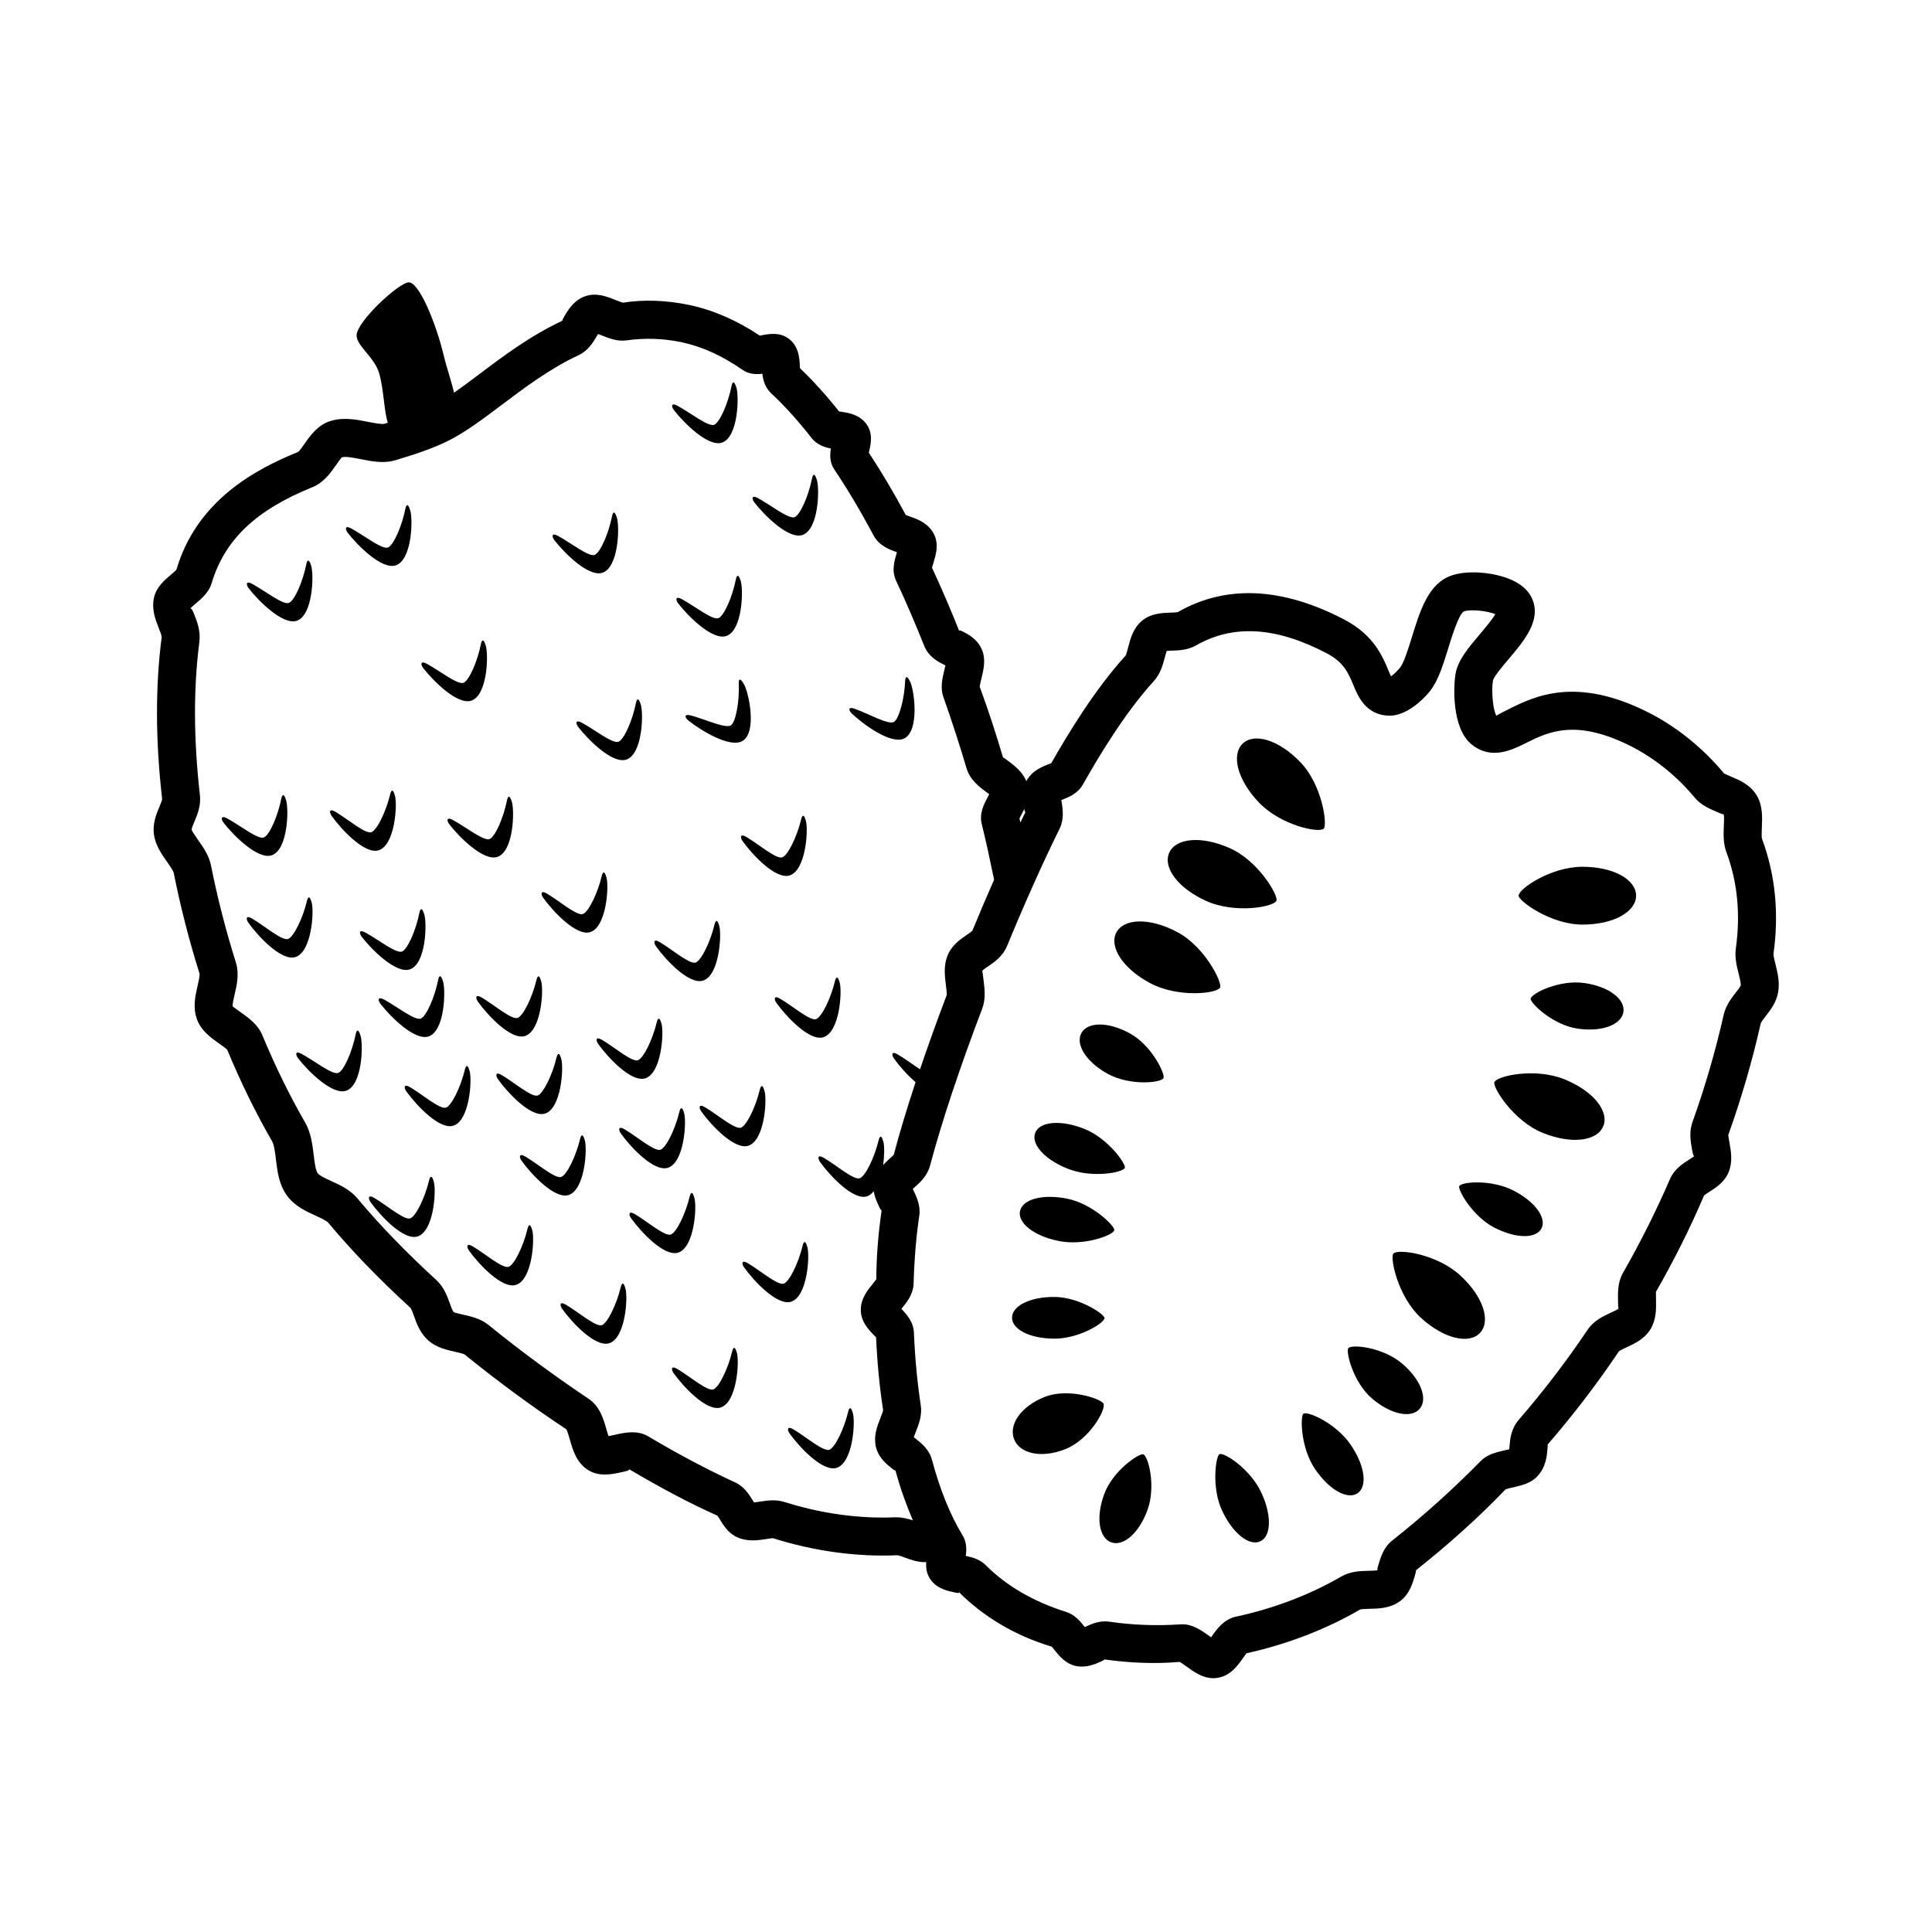 <?xml version="1.0" encoding="UTF-8"?>
<!-- Uploaded to: ICON Repo, www.svgrepo.com, Generator: ICON Repo Mixer Tools -->
<svg fill="#000000" width="800px" height="800px" version="1.1" viewBox="144 144 512 512" xmlns="http://www.w3.org/2000/svg">
 <path d="m231.91 360.26c-0.684-0.953-0.766-2.156 1.02-1.102 3.309 1.961 8 6.019 9.535 5.367 1.449-0.617 3.82-5.34 4.965-10.133 0.078-0.328 0.559-2.039 1.25 0.52 0.656 2.422-0.02 13.172-4.383 14.438-3.684 1.07-9.812-5.5-12.387-9.09zm31.184 2.215c2.711 3.488 9.086 9.82 12.723 8.609 4.312-1.434 4.574-12.199 3.828-14.594-0.789-2.531-1.203-0.805-1.27-0.473-0.961 4.836-3.148 9.645-4.574 10.316-1.508 0.711-6.352-3.164-9.73-4.996-1.824-0.992-1.699 0.211-0.977 1.137zm5.809-32.793c4.312-1.434 4.574-12.199 3.828-14.594-0.789-2.531-1.203-0.805-1.27-0.473-0.961 4.836-3.148 9.645-4.574 10.312-1.508 0.711-6.352-3.164-9.73-4.996-1.82-0.988-1.695 0.211-0.977 1.141 2.707 3.484 9.082 9.816 12.723 8.609zm1.77 79.797c2.574 3.59 8.703 10.16 12.387 9.09 4.367-1.266 5.039-12.016 4.383-14.438-0.691-2.559-1.172-0.852-1.25-0.52-1.145 4.793-3.516 9.516-4.965 10.133-1.535 0.652-6.227-3.406-9.535-5.367-1.781-1.059-1.703 0.145-1.02 1.102zm-32.395 8.516c-0.961 4.836-3.148 9.645-4.574 10.316-1.508 0.711-6.352-3.164-9.73-5-1.82-0.988-1.699 0.211-0.977 1.141 2.711 3.488 9.086 9.82 12.723 8.609 4.312-1.434 4.574-12.199 3.828-14.594-0.789-2.531-1.203-0.805-1.27-0.473zm30.191 9.902c-0.691-2.559-1.172-0.852-1.25-0.52-1.145 4.793-3.516 9.516-4.965 10.133-1.535 0.652-6.227-3.406-9.535-5.367-1.781-1.059-1.703 0.148-1.02 1.102 2.574 3.59 8.703 10.16 12.383 9.09 4.371-1.27 5.043-12.016 4.387-14.438zm-15.863-27c4.312-1.434 4.574-12.199 3.828-14.594-0.789-2.531-1.203-0.805-1.27-0.473-0.961 4.836-3.148 9.645-4.574 10.316-1.508 0.711-6.352-3.164-9.73-4.996-1.82-0.988-1.695 0.211-0.977 1.137 2.707 3.488 9.082 9.82 12.723 8.609zm38.906 23.27c-1.145 4.793-3.516 9.516-4.965 10.133-1.535 0.652-6.227-3.406-9.535-5.367-1.781-1.059-1.703 0.145-1.02 1.102 2.574 3.59 8.703 10.16 12.383 9.09 4.367-1.266 5.039-12.016 4.383-14.438-0.688-2.559-1.164-0.848-1.246-0.52zm-64.902-40.957c-0.691-2.559-1.172-0.852-1.25-0.52-1.145 4.793-3.516 9.516-4.965 10.133-1.535 0.652-6.227-3.406-9.535-5.367-1.781-1.059-1.703 0.148-1.02 1.102 2.574 3.59 8.703 10.16 12.387 9.09 4.363-1.266 5.039-12.016 4.383-14.438zm68.008 77.5c4.367-1.266 5.039-12.016 4.383-14.438-0.691-2.559-1.172-0.852-1.25-0.52-1.145 4.793-3.516 9.516-4.965 10.133-1.535 0.652-6.227-3.406-9.535-5.367-1.781-1.059-1.703 0.148-1.02 1.102 2.578 3.59 8.703 10.16 12.387 9.09zm-36.879-3.981c-1.145 4.793-3.516 9.516-4.965 10.133-1.535 0.652-6.227-3.406-9.535-5.367-1.781-1.059-1.703 0.148-1.02 1.102 2.574 3.59 8.703 10.16 12.383 9.09 4.367-1.266 5.039-12.016 4.383-14.438-0.691-2.559-1.168-0.848-1.246-0.52zm26.082 12.836c-1.145 4.793-3.516 9.516-4.965 10.133-1.535 0.652-6.227-3.406-9.535-5.367-1.781-1.059-1.703 0.145-1.02 1.102 2.574 3.59 8.703 10.16 12.383 9.09 4.367-1.266 5.039-12.016 4.383-14.438-0.691-2.559-1.168-0.848-1.246-0.52zm24.703 15.461c-1.145 4.793-3.516 9.516-4.965 10.133-1.535 0.652-6.227-3.406-9.535-5.367-1.781-1.059-1.703 0.148-1.02 1.102 2.574 3.59 8.703 10.16 12.383 9.09 4.367-1.266 5.039-12.016 4.383-14.438-0.688-2.555-1.168-0.848-1.246-0.52zm15.137-9.051c4.363-1.266 5.039-12.016 4.383-14.438-0.691-2.559-1.172-0.852-1.25-0.52-1.145 4.793-3.516 9.516-4.965 10.133-1.535 0.652-6.227-3.402-9.535-5.367-1.781-1.059-1.703 0.148-1.02 1.102 2.578 3.586 8.707 10.16 12.387 9.09zm14.395 26.086c-1.145 4.793-3.516 9.516-4.965 10.133-1.535 0.652-6.227-3.406-9.535-5.367-1.781-1.059-1.703 0.148-1.02 1.102 2.574 3.59 8.703 10.16 12.383 9.09 4.367-1.266 5.039-12.016 4.383-14.438-0.691-2.559-1.168-0.848-1.246-0.52zm19.922-27.516c-0.691-2.559-1.172-0.852-1.25-0.52-1.145 4.793-3.516 9.516-4.965 10.133-1.535 0.652-6.227-3.406-9.535-5.367-1.781-1.059-1.703 0.148-1.02 1.102 2.574 3.59 8.703 10.16 12.387 9.09 4.363-1.266 5.035-12.016 4.383-14.438zm-135.34-166.03c4.312-1.434 4.574-12.199 3.828-14.594-0.789-2.531-1.203-0.805-1.27-0.473-0.961 4.836-3.148 9.645-4.574 10.316-1.508 0.711-6.352-3.164-9.73-5-1.82-0.988-1.699 0.211-0.977 1.141 2.707 3.488 9.082 9.82 12.723 8.609zm128.16 100.18c-1.781-1.059-1.703 0.145-1.02 1.102 2.574 3.59 8.703 10.16 12.383 9.09 4.367-1.266 5.039-12.016 4.383-14.438-0.691-2.559-1.172-0.848-1.25-0.52-1.145 4.793-3.516 9.516-4.965 10.133-1.531 0.648-6.227-3.406-9.531-5.367zm-134.8-38.031c4.312-1.434 4.574-12.199 3.828-14.594-0.789-2.527-1.199-0.805-1.266-0.473-0.961 4.836-3.148 9.645-4.574 10.316-1.508 0.711-6.352-3.164-9.73-4.996-1.82-0.988-1.699 0.211-0.977 1.141 2.707 3.484 9.082 9.816 12.719 8.605zm32.891-76.84c4.312-1.434 4.574-12.199 3.828-14.594-0.789-2.531-1.203-0.805-1.27-0.473-0.961 4.836-3.148 9.645-4.574 10.316-1.508 0.711-6.352-3.164-9.73-5-1.82-0.988-1.695 0.211-0.977 1.141 2.711 3.488 9.086 9.82 12.723 8.609zm86.438-32.523c4.312-1.434 4.574-12.199 3.828-14.594-0.789-2.531-1.203-0.805-1.27-0.473-0.961 4.836-3.148 9.645-4.574 10.316-1.508 0.711-6.352-3.164-9.73-4.996-1.82-0.988-1.695 0.211-0.977 1.137 2.711 3.484 9.086 9.816 12.723 8.609zm33.469 256.75c-1.145 4.793-3.516 9.516-4.965 10.133-1.535 0.652-6.227-3.402-9.535-5.367-1.781-1.059-1.703 0.148-1.02 1.102 2.574 3.59 8.703 10.16 12.383 9.09 4.367-1.266 5.039-12.016 4.383-14.438-0.688-2.555-1.168-0.848-1.246-0.52zm-22.164-84.836c-0.691-2.559-1.172-0.852-1.25-0.52-1.145 4.793-3.516 9.516-4.965 10.133-1.535 0.652-6.227-3.406-9.535-5.367-1.781-1.059-1.703 0.148-1.02 1.102 2.574 3.59 8.703 10.16 12.383 9.09 4.367-1.27 5.043-12.016 4.387-14.438zm-86.496-29.617c-0.961 4.836-3.148 9.645-4.574 10.316-1.508 0.711-6.352-3.164-9.73-4.996-1.82-0.988-1.695 0.211-0.977 1.141 2.711 3.488 9.086 9.82 12.723 8.609 4.312-1.434 4.574-12.199 3.828-14.594-0.789-2.535-1.203-0.809-1.27-0.477zm63.934 34.941c-1.145 4.793-3.516 9.516-4.965 10.133-1.535 0.652-6.227-3.402-9.535-5.367-1.781-1.059-1.703 0.148-1.02 1.102 2.574 3.59 8.703 10.16 12.383 9.09 4.367-1.266 5.039-12.016 4.383-14.438-0.688-2.559-1.164-0.848-1.246-0.52zm32.586-152.76c4.312-1.434 4.574-12.199 3.828-14.594-0.789-2.531-1.203-0.805-1.27-0.473-0.961 4.836-3.148 9.645-4.574 10.316-1.508 0.711-6.352-3.164-9.73-4.996-1.82-0.988-1.699 0.211-0.977 1.137 2.711 3.488 9.086 9.82 12.723 8.609zm-26.41 118.11c4.367-1.266 5.039-12.016 4.383-14.438-0.691-2.559-1.172-0.852-1.25-0.52-1.145 4.793-3.516 9.516-4.965 10.133-1.535 0.652-6.227-3.406-9.535-5.367-1.781-1.059-1.703 0.145-1.02 1.102 2.574 3.59 8.703 10.16 12.387 9.09zm-26.672 15.703c-1.781-1.059-1.703 0.148-1.02 1.102 2.574 3.59 8.703 10.16 12.383 9.09 4.367-1.266 5.039-12.016 4.383-14.438-0.691-2.559-1.172-0.852-1.25-0.52-1.145 4.793-3.516 9.516-4.965 10.133-1.531 0.652-6.223-3.406-9.531-5.367zm-3.219-28.555c4.367-1.266 5.039-12.016 4.383-14.438-0.691-2.559-1.172-0.852-1.25-0.52-1.145 4.793-3.516 9.516-4.965 10.133-1.535 0.652-6.227-3.406-9.535-5.367-1.781-1.059-1.703 0.148-1.02 1.102 2.578 3.586 8.707 10.156 12.387 9.09zm40.461-24.109c2.574 3.59 8.703 10.16 12.383 9.09 4.367-1.266 5.039-12.016 4.383-14.438-0.691-2.559-1.172-0.852-1.25-0.52-1.145 4.793-3.516 9.516-4.965 10.133-1.535 0.652-6.227-3.406-9.535-5.367-1.781-1.059-1.699 0.148-1.016 1.102zm42.855-27.254c4.043-2.078 2.641-12.758 1.531-15.008-1.168-2.379-1.312-0.609-1.324-0.27-0.203 4.926-1.625 10.012-2.93 10.898-1.383 0.934-6.766-2.148-10.387-3.438-1.953-0.695-1.645 0.473-0.789 1.277 3.215 3.019 10.492 8.293 13.898 6.539zm-86.406-2.984c2.711 3.488 9.086 9.82 12.723 8.609 4.312-1.434 4.574-12.199 3.828-14.594-0.789-2.531-1.203-0.805-1.27-0.473-0.961 4.836-3.148 9.645-4.574 10.316-1.508 0.711-6.352-3.164-9.73-4.996-1.824-0.988-1.699 0.211-0.977 1.137zm42.516-11.609c0.203 4.926-0.793 10.113-2.023 11.102-1.301 1.047-6.918-1.582-10.633-2.57-2.004-0.531-1.602 0.605-0.684 1.336 3.453 2.754 11.141 7.406 14.391 5.379 3.856-2.406 1.578-12.934 0.289-15.086-1.355-2.273-1.352-0.5-1.34-0.16zm-0.754-27.602c-0.961 4.836-3.148 9.645-4.574 10.316-1.508 0.711-6.352-3.164-9.73-5-1.82-0.988-1.699 0.211-0.977 1.141 2.711 3.488 9.086 9.82 12.723 8.609 4.312-1.434 4.574-12.199 3.828-14.594-0.789-2.531-1.203-0.805-1.27-0.473zm-35.367-1.695c4.312-1.434 4.574-12.199 3.828-14.594-0.789-2.531-1.203-0.805-1.27-0.473-0.961 4.836-3.148 9.645-4.574 10.316-1.508 0.711-6.352-3.164-9.73-5-1.82-0.988-1.699 0.211-0.977 1.141 2.707 3.488 9.082 9.82 12.723 8.609zm311.56 111.22c-0.492 2.688-2.012 4.633-3.238 6.211-0.543 0.699-1.285 1.645-1.379 2.055-2.215 9.84-5.106 19.777-8.602 29.539 0.004 0.195 0.207 1.34 0.344 2.098 0.391 2.195 0.875 4.922-0.203 7.637-1.086 2.727-3.406 4.203-5.098 5.273-0.496 0.316-1.25 0.789-1.457 1.012-3.582 8.441-7.949 17.16-12.734 25.504-0.02 0.188 0 1.406 0.016 2.215 0.035 2.312 0.078 5.195-1.492 7.734-1.625 2.609-4.195 3.789-6.262 4.742-0.723 0.336-1.816 0.836-2.102 1.121-5.731 8.531-12.113 16.875-18.883 24.68 0.059 0.012 0 0.727-0.039 1.211-0.156 1.891-0.398 4.762-2.707 7.231-1.688 1.801-4.07 2.363-6.375 2.902-0.746 0.176-1.512 0.305-2.047 0.551-6.918 7.242-15.145 14.633-23.773 21.461 0.223-0.137-0.062 0.816-0.25 1.445-0.613 2.066-1.457 4.891-3.883 6.68-2.59 1.918-5.629 1.988-8.074 2.047-0.867 0.02-2.168 0.051-2.582 0.207-8.891 5.188-19.301 9.199-30.055 11.57-0.281 0.344-0.676 0.895-0.953 1.301-1.422 2.008-3.367 4.754-6.859 5.234-0.336 0.051-0.664 0.07-0.984 0.07-2.844 0-5.176-1.691-7.086-3.078-0.602-0.434-1.512-1.094-1.863-1.238-6.25 0.57-13.297 0.297-20.02-0.668 0.309 0.051-0.301 0.336-0.703 0.523-1.617 0.738-4.059 1.832-6.902 1.199-2.621-0.629-4.234-2.617-5.418-4.074-0.305-0.375-0.586-0.766-0.895-1.043-9.398-2.793-17.953-7.812-24.582-14.477 0.336 0.383-0.211 0.305-0.754 0.195-2.023-0.402-4.797-0.965-6.547-3.246-1.254-1.617-1.426-3.348-1.316-4.871-0.141 0.008-0.281 0.031-0.422 0.031-1.918 0-3.691-0.648-5.164-1.191-0.664-0.246-1.672-0.609-2.043-0.641-10.699 0.48-22.121-1.082-32.941-4.508-0.184-0.051-1.246 0.137-1.922 0.234-2.098 0.316-4.715 0.707-7.379-0.395-2.461-1.012-3.754-3.109-4.703-4.644-0.246-0.402-0.625-1.012-0.793-1.191-6.965-3.09-15.047-7.359-23.465-12.359 0.496 0.316-0.742 0.59-1.559 0.777-2.769 0.621-6.211 1.406-9.238-0.512-3.055-1.918-4.035-5.312-4.816-8.051-0.266-0.934-0.668-2.352-0.961-2.754-9.133-6.043-18.301-12.801-26.922-19.797-0.359-0.234-1.711-0.543-2.613-0.738-2.137-0.48-4.793-1.082-6.898-2.883-2.254-1.949-3.164-4.477-3.891-6.516-0.281-0.777-0.699-1.949-0.969-2.242-8.285-7.578-15.605-15.152-21.742-22.516-0.488-0.582-2.102-1.32-3.398-1.91-2.547-1.16-5.719-2.609-7.758-5.57-1.965-2.856-2.371-6.269-2.731-9.289-0.219-1.812-0.465-3.867-1.023-4.844-4.297-7.438-8.301-15.605-11.902-24.273-0.203-0.254-1.398-1.102-2.188-1.664-2.098-1.484-4.703-3.336-5.824-6.387-1.16-3.18-0.418-6.356 0.176-8.906 0.23-1.004 0.625-2.676 0.512-3.199-2.769-8.797-5.078-17.801-6.848-26.727-0.113-0.551-1.137-2.008-1.75-2.883-1.418-2.008-3.019-4.289-3.465-7.113-0.461-3 0.621-5.578 1.418-7.469 0.285-0.68 0.715-1.703 0.734-2.066-1.777-15.488-1.82-29.922-0.129-42.852 0.055-0.422-0.473-1.742-0.789-2.527-0.82-2.055-1.945-4.871-1.227-8.051 0.625-2.766 2.773-4.586 4.5-6.051 0.488-0.414 1.219-1.035 1.422-1.289 5.387-18.391 21.008-26.668 32.262-31.223 0.32-0.215 1.18-1.438 1.75-2.242 1.535-2.176 3.449-4.879 6.746-5.934 3.457-1.102 6.953-0.414 10.047 0.207 1.457 0.277 3.644 0.719 4.379 0.5 0.285-0.086 0.559-0.184 0.844-0.273-1.066-3.34-1.008-8.477-2.269-13.02-1.191-4.285-6.004-7.328-6.012-10.109-0.008-3.637 11.227-14.062 13.855-14.066 2.707 0 7.164 10.688 9.227 19.316 0.855 3.57 2.098 6.996 2.742 9.93 2.129-1.484 4.356-3.152 6.652-4.887 6.41-4.832 13.676-10.293 22.125-14.219-0.234 0.137 0.133-0.59 0.41-1.062 1.059-1.801 2.66-4.527 5.883-5.5 2.82-0.875 5.551 0.227 7.742 1.094 0.648 0.266 1.629 0.648 1.988 0.707 5.402-0.875 11.473-0.66 17.531 0.609 6.32 1.328 12.609 4.055 18.707 8.129 0.148-0.031 0.297-0.059 0.449-0.09 1.965-0.375 4.941-0.953 7.41 1.055 2.484 2.008 2.641 5 2.75 6.977 0.012 0.234 0.016 0.461 0.031 0.68 3.469 3.316 6.945 7.164 10.363 11.465 0.203 0.031 0.418 0.059 0.629 0.09 1.918 0.297 4.82 0.738 6.656 3.305 1.777 2.469 1.117 5.305 0.684 7.184-0.023 0.117-0.055 0.234-0.082 0.355 3.324 5.047 6.613 10.586 9.785 16.5 0.316 0.137 0.754 0.285 1.082 0.402 1.965 0.688 4.93 1.723 6.422 4.742 1.324 2.668 0.48 5.422-0.191 7.644-0.121 0.402-0.266 0.809-0.359 1.18 2.609 5.609 5.031 11.297 7.285 16.953-0.195-0.492 0.191-0.355 0.566-0.176 1.617 0.797 4.328 2.125 5.5 5.254 0.93 2.488 0.297 5.098-0.262 7.391-0.172 0.707-0.434 1.77-0.438 2.156 2.234 6.004 4.336 12.535 6.156 18.668 0.09 0.012 0.992 0.688 1.594 1.133 1.562 1.164 3.566 2.754 4.613 5.18 1.449-2.727 4.102-3.777 5.859-4.461 0.254-0.109 0.512-0.195 0.746-0.297 4.625-8.109 11.578-19.582 19.742-28.555 0.129-0.234 0.434-1.398 0.633-2.164 0.582-2.223 1.309-4.988 3.562-6.926 2.402-2.066 5.434-2.164 7.644-2.234 0.648-0.031 1.637-0.059 1.965-0.156 12.707-7.293 27.66-6.641 44.188 2.035 7.715 4.055 10.066 9.711 11.621 13.461 0.203 0.48 0.449 1.074 0.668 1.543 0.645-0.453 1.555-1.27 2.406-2.32 1.035-1.27 2.188-5.027 3.125-8.059 2.004-6.496 4.07-13.227 9.23-15.812 4.148-2.106 11.223-1.543 15.77 0.059 3.426 1.199 5.719 3.031 6.82 5.441 2.621 5.727-2.035 11.227-6.144 16.078-1.461 1.723-3.902 4.606-4.184 5.699-0.48 2.832 0.035 8.109 0.926 9.359 0.207-0.246 2.051-1.16 3.398-1.832 6.633-3.285 17.746-8.816 37.086 1.062 7.316 3.731 14.363 9.426 19.828 16.051 0.191 0.129 1.23 0.57 1.914 0.855 2.141 0.906 5.074 2.137 6.762 5 1.594 2.707 1.461 5.738 1.348 8.402-0.043 0.973-0.117 2.617 0.055 3.121 3.508 9.438 4.527 19.672 3.027 30.395-0.055 0.473 0.301 1.891 0.535 2.824 0.523 2.102 1.18 4.731 0.684 7.438zm-201.05-46.141c0.094 0.387 0.164 0.723 0.254 1.102 0.453-0.934 0.914-1.926 1.359-2.824-0.16 0.246-0.254-0.254-0.328-0.754-0.242 0.5-0.492 0.984-0.727 1.422-0.188 0.363-0.398 0.711-0.559 1.055zm-28.246 186.04c-1.746-4.098-3.348-8.48-4.656-13.363 0.082 0.375-0.453-0.039-0.801-0.316-1.5-1.191-3.769-2.981-4.387-5.984-0.586-2.812 0.43-5.383 1.238-7.449 0.27-0.688 0.684-1.73 0.719-2.106-0.93-5.984-1.566-12.535-1.863-19.258-0.203-0.234-0.434-0.453-0.656-0.688-1.344-1.387-3.375-3.504-3.394-6.574-0.023-3.012 1.789-5.246 3.121-6.879 0.344-0.422 0.859-1.055 0.988-1.309 0.012-5.992 0.551-12.449 1.426-18.301-0.062 0.375-0.449-0.402-0.688-0.914-0.566-1.176-1.172-2.555-1.418-4.078-0.527 0.637-1.109 1.164-1.824 1.371-3.68 1.066-9.809-5.504-12.383-9.09-0.684-0.953-0.766-2.16 1.02-1.102 3.309 1.961 8 6.019 9.535 5.367 1.449-0.617 3.82-5.336 4.965-10.133 0.078-0.328 0.559-2.039 1.25 0.52 0.273 1.016 0.289 3.504-0.078 6.137 0.535-0.551 1.078-1.133 1.562-1.559 0.441-0.383 1.117-0.973 1.277-1.23 1.477-5.644 3.43-12.121 5.766-19.18-2.289-1.949-4.434-4.453-5.707-6.231-0.684-0.953-0.766-2.156 1.02-1.102 1.801 1.066 3.973 2.703 5.863 3.914 2.109-6.211 4.441-12.746 7.059-19.629 0.078-0.383-0.098-1.801-0.211-2.734-0.297-2.371-0.625-5.066 0.418-7.703 1.121-2.812 3.414-4.379 5.094-5.519 0.527-0.355 1.32-0.895 1.52-1.152 1.895-4.625 3.824-9.129 5.754-13.504-0.586-2.848-1.168-5.578-1.738-8.164-0.453-2.066-0.965-4.262-1.539-6.582-0.707-2.856 0.613-5.324 1.672-7.312 0.098-0.176 0.207-0.395 0.316-0.602-0.25-0.168-0.547-0.383-0.789-0.562-1.82-1.359-4.316-3.207-5.246-6.356-1.77-5.965-3.824-12.34-6.141-18.902-0.855-2.422-0.246-4.941 0.297-7.164 0.082-0.336 0.184-0.746 0.266-1.141-0.043-0.02-0.094-0.039-0.137-0.07-1.605-0.777-4.281-2.086-5.5-5.144-2.297-5.766-4.781-11.562-7.457-17.277-1.23-2.629-0.418-5.324 0.242-7.5-1.91-0.668-4.727-1.691-6.231-4.516-3.356-6.309-6.844-12.164-10.355-17.406-1.25-1.852-1.199-3.879-0.914-5.559-1.688-0.324-3.711-0.984-5.144-2.824-3.539-4.527-7.141-8.512-10.699-11.828-1.629-1.523-2.129-3.492-2.32-5.176-1.668 0.215-3.57 0.168-5.332-1.074-5.309-3.699-10.734-6.148-16.109-7.281-4.871-1.012-9.742-1.16-14.477-0.492-2.481 0.375-4.715-0.543-6.699-1.32-0.27-0.109-0.594-0.234-0.91-0.363-0.121 0.191-0.23 0.371-0.32 0.516-0.969 1.652-2.301 3.926-4.856 5.106-7.473 3.465-14.289 8.59-20.301 13.117-4.871 3.672-9.477 7.133-13.992 9.445-4.129 2.106-9.266 3.777-14.199 5.254-3.109 0.965-6.363 0.316-9.246-0.266-1.797-0.344-4.035-0.809-5.031-0.48-0.176 0.168-1.012 1.359-1.57 2.144-1.441 2.035-3.227 4.566-6.199 5.766-15.027 6.09-23.266 13.941-26.715 25.477-0.719 2.41-2.59 3.996-4.242 5.391-0.461 0.398-1.141 0.969-1.426 1.285 0.309-0.207 0.727 0.707 1 1.387 0.809 2.027 1.816 4.555 1.418 7.578-1.578 12.113-1.531 25.73 0.152 40.473 0.32 2.812-0.664 5.156-1.457 7.047-0.289 0.688-0.727 1.73-0.742 2.098 0.102 0.461 1.125 1.91 1.738 2.785 1.344 1.898 2.863 4.062 3.394 6.699 1.707 8.582 3.922 17.23 6.59 25.691 0.961 3.039 0.25 6.07-0.32 8.5-0.23 1.004-0.625 2.668-0.512 3.199 0.172 0.156 1.379 1.012 2.18 1.586 2.004 1.418 4.492 3.18 5.668 6.023 3.43 8.254 7.238 16.031 11.32 23.094 1.59 2.766 1.969 5.914 2.301 8.688 0.211 1.77 0.477 3.965 1.027 4.773 0.457 0.668 2.219 1.465 3.637 2.117 2.352 1.074 5.012 2.281 6.961 4.633 5.844 7.008 12.852 14.25 20.82 21.539 2.066 1.898 2.938 4.32 3.637 6.269 0.281 0.789 0.715 1.988 0.992 2.281 0.297 0.176 1.633 0.473 2.523 0.68 2.082 0.461 4.668 1.043 6.754 2.746 8.375 6.801 17.297 13.383 26.508 19.551 2.965 1.988 3.93 5.344 4.703 8.051 0.156 0.551 0.363 1.27 0.566 1.84 0.523-0.098 1.125-0.234 1.605-0.336 2.668-0.602 5.977-1.34 8.895 0.383 8.117 4.82 15.875 8.926 23.078 12.223 2.394 1.113 3.68 3.188 4.613 4.703 0.121 0.195 0.234 0.395 0.348 0.582 0.496-0.039 1.168-0.137 1.664-0.207 1.844-0.285 4.129-0.629 6.465 0.117 12.254 3.879 22.793 4.348 29.5 4.043 1.633-0.012 3.125 0.375 4.488 0.805zm219.39-141.75c0.094-0.531-0.301-2.098-0.555-3.129-0.508-2.008-1.078-4.281-0.742-6.68 1.27-9.055 0.43-17.633-2.496-25.496-0.887-2.383-0.773-4.871-0.68-7.074 0.043-1.004 0.113-2.519-0.039-3.012-0.109 0.188-1.172-0.344-1.902-0.648-1.84-0.777-4.133-1.742-5.777-3.731-6.219-7.527-13.094-11.68-16.633-13.492-14.844-7.566-22.156-3.938-28.031-1.012-3.879 1.918-9.191 4.566-14.367 0.48-5.531-4.359-4.852-15.91-4.367-18.766 0.629-3.641 3.445-6.965 6.422-10.48 1.289-1.523 3.277-3.867 4.121-5.363-2.184-0.895-6.809-1.367-8.367-0.699-1.367 0.875-3.148 6.672-4.109 9.781-1.371 4.449-2.668 8.66-4.93 11.445-1.984 2.441-6.356 6.496-10.75 6.387h-0.012c-6.144-0.168-8.211-5.137-9.441-8.109-1.293-3.102-2.508-6.043-7.008-8.402-13.465-7.066-24.828-7.766-34.734-2.086-2.141 1.219-4.5 1.301-6.394 1.359-0.398 0.012-0.922 0.031-1.344 0.07-0.156 0.473-0.32 1.102-0.449 1.574-0.516 1.988-1.168 4.457-2.934 6.406-7.719 8.473-14.434 19.711-18.82 27.426-1.371 2.422-3.719 3.336-5.438 4.016-0.082 0.031-0.172 0.07-0.266 0.098 0.023 0.156 0.051 0.305 0.074 0.461 0.301 1.949 0.703 4.625-0.531 7.125-4.387 8.875-9.207 19.633-13.938 31.113-1.125 2.734-3.387 4.269-5.027 5.391-0.531 0.363-1.332 0.906-1.535 1.16 0.055 0.137 0.23 1.566 0.344 2.508 0.289 2.32 0.613 4.969-0.367 7.547-6.023 15.832-10.793 30.188-13.801 41.535-0.758 2.856-2.785 4.625-4.262 5.922-0.102 0.09-0.223 0.188-0.34 0.297 0.055 0.109 0.109 0.215 0.164 0.324 0.828 1.742 1.969 4.113 1.57 6.769-0.809 5.371-1.328 11.59-1.504 17.988-0.082 2.824-1.801 4.941-3.059 6.484-0.055 0.07-0.117 0.148-0.176 0.215 1.312 1.379 3.203 3.414 3.32 6.328 0.27 6.641 0.879 13.125 1.812 19.258 0.41 2.656-0.551 5.086-1.324 7.047-0.164 0.414-0.367 0.945-0.523 1.387 0.188 0.156 0.391 0.316 0.555 0.441 1.492 1.18 3.527 2.805 4.254 5.531 2.117 7.91 4.84 14.641 8.098 20.004 1.156 1.898 1.105 3.906 0.855 5.473 1.742 0.375 3.758 0.906 5.289 2.449 5.473 5.492 12.641 9.664 21.309 12.398 2.293 0.719 3.711 2.469 4.852 3.867 0.039 0.051 0.078 0.098 0.117 0.148 0.055-0.02 0.109-0.051 0.164-0.078 1.578-0.719 3.734-1.742 6.371-1.34 6.027 0.887 12.367 1.141 18.867 0.699 0.148-0.012 0.301-0.012 0.449-0.012 2.828 0 5.152 1.684 7.035 3.039 0.168 0.129 0.363 0.277 0.566 0.414 0.078-0.109 0.148-0.207 0.215-0.305 1.34-1.891 3.172-4.488 6.375-5.176 9.973-2.137 19.617-5.805 27.887-10.617 2.43-1.418 5.141-1.477 7.32-1.535 0.758-0.012 1.859-0.039 2.375-0.156-0.242-0.039-0.004-0.828 0.156-1.367 0.625-2.106 1.406-4.715 3.676-6.496 8.281-6.543 16.188-13.656 23.488-21.105 1.676-1.711 4.012-2.262 6.258-2.793 0.434-0.098 0.871-0.188 1.266-0.285 0.035-0.285 0.059-0.621 0.082-0.875 0.148-1.812 0.375-4.555 2.465-6.965 6.508-7.508 12.633-15.52 18.219-23.824 1.664-2.461 4.156-3.609 6.164-4.535 0.703-0.324 1.762-0.809 2.047-1.082-0.121 0-0.137-1.258-0.152-2.086-0.035-2.203-0.078-4.949 1.324-7.391 4.59-8.02 8.789-16.395 12.469-24.895 1.133-2.617 3.406-4.062 5.062-5.117 0.48-0.305 1.215-0.766 1.426-0.984-0.297 0.285-0.512-0.867-0.656-1.652-0.367-2.078-0.832-4.676 0.094-7.254 3.356-9.379 6.129-18.914 8.254-28.348 0.586-2.617 2.07-4.516 3.262-6.051 0.477-0.605 1.184-1.508 1.289-1.863zm-41.961-31.449c-8.348 0-16.906 5.844-16.906 7.664 0 1.41 8.559 7.66 16.906 7.66 8.348 0 14.227-3.43 14.227-7.66 0-4.234-5.879-7.664-14.227-7.664zm0.492 30.805c-6.59-0.93-13.996 2.727-14.199 4.164-0.156 1.113 5.902 7.004 12.492 7.934 6.59 0.934 11.613-1.121 12.086-4.461 0.469-3.344-3.789-6.707-10.379-7.637zm-120.38 13.367c-5.832-3.207-11.258-3.066-12.883-0.109-1.625 2.957 1.164 7.609 6.996 10.816s14.055 2.41 14.754 1.137c0.543-0.984-3.035-8.637-8.867-11.844zm57.859 83.398c-0.73 0.855 1.246 9.074 6.32 13.379 5.074 4.309 10.414 5.258 12.598 2.684 2.184-2.57 0.383-7.691-4.691-12-5.07-4.305-13.285-5.168-14.227-4.062zm-54.344 28.145c-1.059-0.387-8.078 4.312-10.363 10.562s-1.32 11.59 1.848 12.75c3.168 1.156 7.348-2.305 9.629-8.559 2.285-6.246 0.25-14.254-1.113-14.754zm47.82-165.82c1.023-0.973-0.348-11.48-6.106-17.527-5.754-6.047-12.293-7.938-15.355-5.023-3.066 2.918-1.5 9.539 4.258 15.586 5.754 6.047 15.887 8.219 17.203 6.965zm63.766 66.414c-7.742-3.125-17.863-0.91-18.543 0.777-0.527 1.309 5.066 10.309 12.809 13.43 7.742 3.125 14.477 2.144 16.059-1.781 1.582-3.922-2.586-9.305-10.324-12.426zm-102.55-38.992c-7.367-3.922-14.168-3.656-16.156 0.078-1.988 3.734 1.59 9.527 8.957 13.449 7.367 3.922 17.668 2.785 18.523 1.18 0.66-1.246-3.957-10.785-11.324-14.707zm13.957-22.223c-7.617-3.414-14.383-2.684-16.113 1.176-1.73 3.863 2.231 9.395 9.852 12.809 7.617 3.414 17.816 1.578 18.559-0.082 0.574-1.289-4.68-10.492-12.297-13.902zm43.289 107.41c-0.953 1.043 1.16 11.426 7.328 17.051s12.82 7.051 15.676 3.926c2.852-3.125 0.82-9.621-5.348-15.246s-16.43-7.074-17.656-5.731zm-89.887 22.551c6.57 0.031 13.324-4.152 13.332-5.465 0.004-1.02-6.711-5.559-13.281-5.59-6.57-0.031-11.207 2.422-11.223 5.477-0.012 3.055 4.602 5.551 11.172 5.578zm121.71-39.254c-5.844-3.004-13.758-2.34-14.359-1.172-0.465 0.906 3.461 7.996 9.301 11 5.844 3.004 11.086 2.922 12.484 0.207 1.398-2.711-1.582-7.027-7.426-10.035zm-55.656 59.141c-0.871 0.594-0.781 9.012 3.066 14.664 3.848 5.652 8.676 8.188 11.285 6.41 2.609-1.777 2.016-7.199-1.832-12.848-3.848-5.656-11.398-8.992-12.52-8.227zm-22.258 10.734c-0.953 0.449-2.199 8.773 0.703 14.965 2.902 6.188 7.266 9.461 10.125 8.117 2.859-1.34 3.133-6.789 0.23-12.977-2.902-6.191-9.828-10.684-11.059-10.105zm-40.059-75.602c6.367 2.488 14.484 0.98 14.977-0.285 0.383-0.98-4.445-7.879-10.812-10.367-6.367-2.488-11.785-1.855-12.934 1.086-1.148 2.941 2.402 7.078 8.77 9.566zm-2.512 19.102c6.703 1.352 14.434-1.535 14.703-2.867 0.207-1.031-5.738-6.992-12.441-8.344-6.703-1.352-11.93 0.203-12.555 3.301-0.621 3.094 3.59 6.559 10.293 7.91zm11.852 43.129c-0.508-1.273-9.262-4.328-15.613-1.805-6.356 2.523-9.598 7.394-8.082 11.215 1.516 3.82 7.223 5.141 13.574 2.617 6.352-2.523 10.773-10.387 10.121-12.027z"/>
</svg>